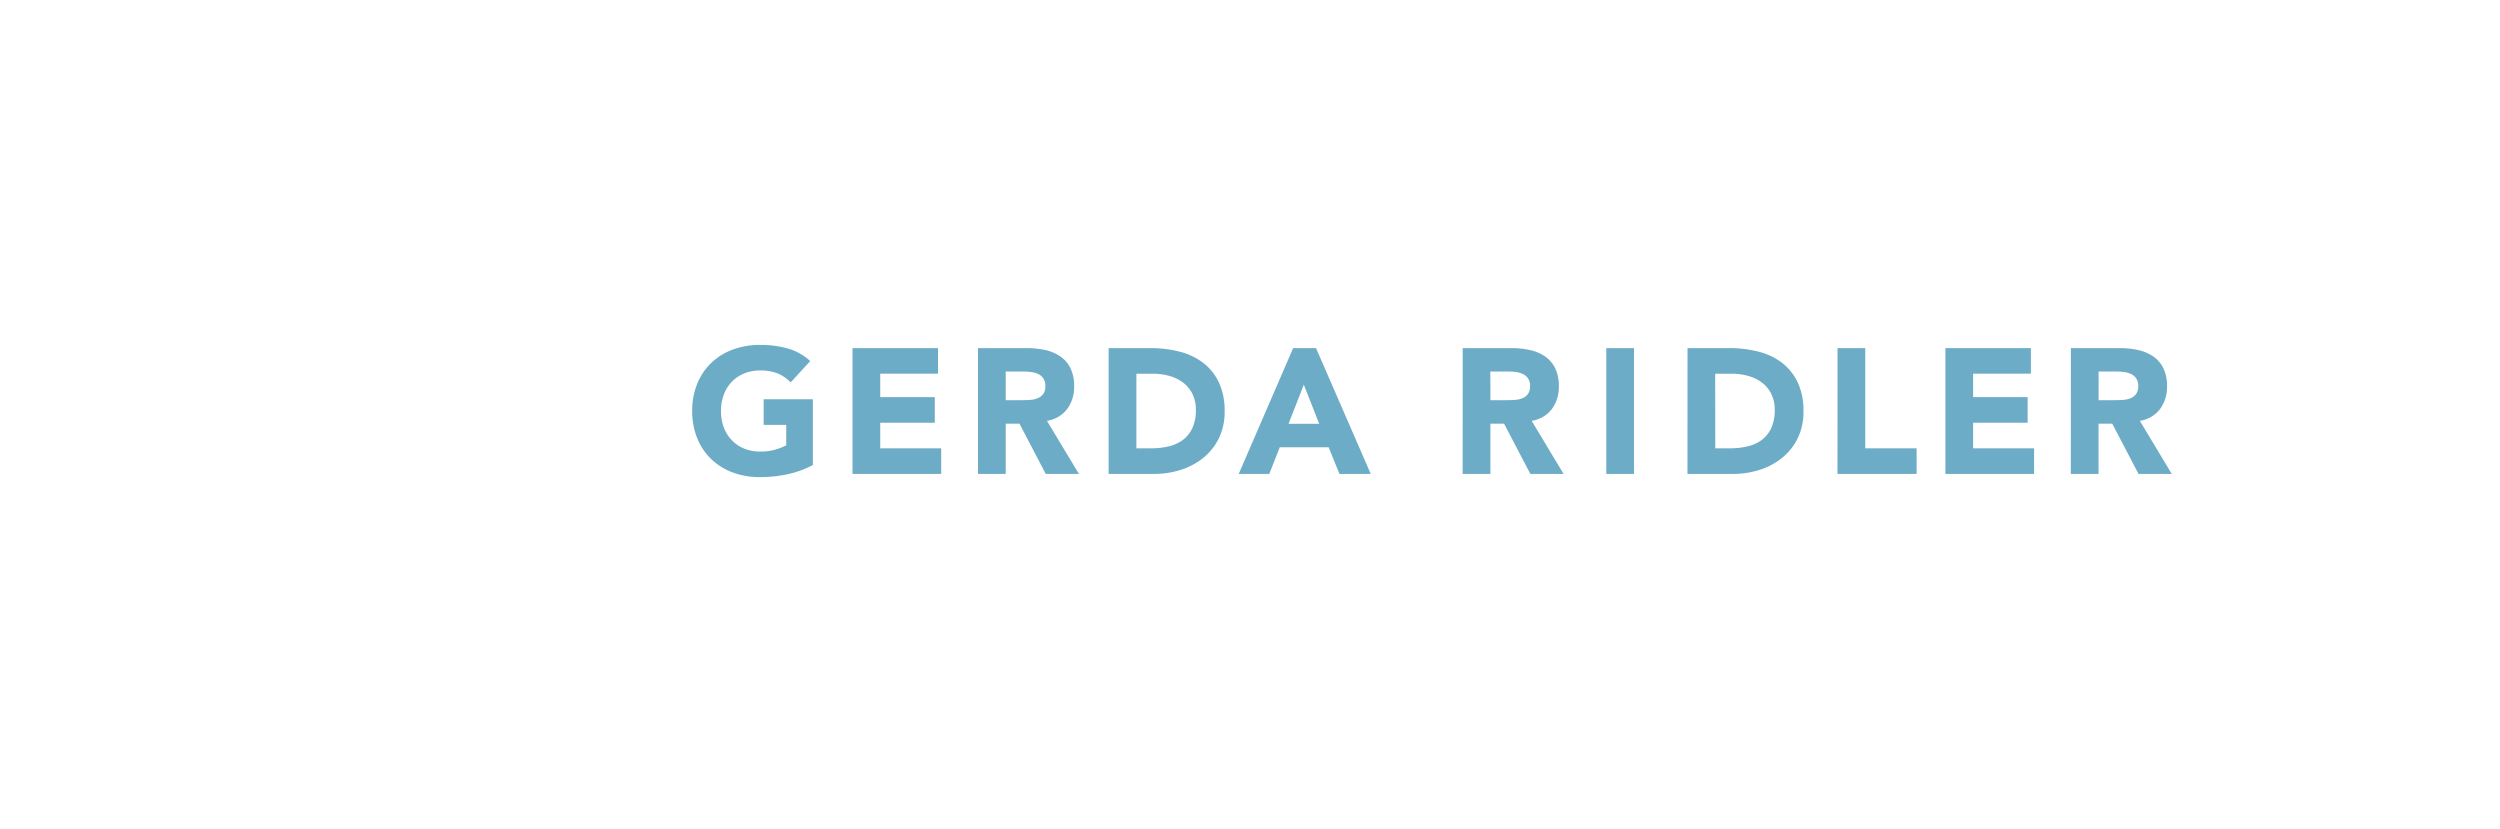 <svg xmlns="http://www.w3.org/2000/svg" xmlns:xlink="http://www.w3.org/1999/xlink" width="211" height="70" viewBox="0 0 211 70">
  <defs>
    <clipPath id="clip-gerda-ridler_txt_logo">
      <rect width="211" height="70"/>
    </clipPath>
  </defs>
  <g id="gerda-ridler_txt_logo" clip-path="url(#clip-gerda-ridler_txt_logo)">
    <g id="Group_11" data-name="Group 11" transform="translate(-149 -3)">
      <g id="Group_10" data-name="Group 10" transform="translate(160 28)">
        <path id="Path_51" data-name="Path 51" d="M10.695-.75a8.471,8.471,0,0,1-2.16.78A10.969,10.969,0,0,1,6.24.27a6.543,6.543,0,0,1-2.3-.39A5.254,5.254,0,0,1,2.13-1.238,5.066,5.066,0,0,1,.938-3,6,6,0,0,1,.51-5.31,6,6,0,0,1,.938-7.62,5.066,5.066,0,0,1,2.13-9.383,5.254,5.254,0,0,1,3.945-10.5a6.543,6.543,0,0,1,2.3-.39,8.494,8.494,0,0,1,2.347.307A4.6,4.6,0,0,1,10.47-9.525l-1.65,1.8a3.288,3.288,0,0,0-1.08-.75,3.849,3.849,0,0,0-1.5-.255,3.475,3.475,0,0,0-1.358.255,3.047,3.047,0,0,0-1.043.713,3.13,3.13,0,0,0-.668,1.088A3.913,3.913,0,0,0,2.94-5.31a3.9,3.9,0,0,0,.233,1.373,3.144,3.144,0,0,0,.668,1.08,3.047,3.047,0,0,0,1.043.713A3.475,3.475,0,0,0,6.24-1.89a4.473,4.473,0,0,0,1.32-.173,4.982,4.982,0,0,0,.885-.352V-4.14H6.54V-6.3h4.155Zm3.345-9.87h7.215v2.16H16.38v1.98h4.605v2.16H16.38v2.16h5.145V0H14.04Zm10.59,0h4.11a7.252,7.252,0,0,1,1.538.158,3.648,3.648,0,0,1,1.275.525,2.616,2.616,0,0,1,.87.99,3.353,3.353,0,0,1,.322,1.552,3.117,3.117,0,0,1-.585,1.912,2.634,2.634,0,0,1-1.71,1L33.15,0h-2.8l-2.22-4.245H26.97V0H24.63Zm2.34,4.395h1.38q.315,0,.667-.023a2.091,2.091,0,0,0,.638-.135,1.1,1.1,0,0,0,.472-.352,1.073,1.073,0,0,0,.188-.675,1.121,1.121,0,0,0-.165-.645,1.1,1.1,0,0,0-.42-.368,1.863,1.863,0,0,0-.585-.172A4.772,4.772,0,0,0,28.5-8.64H26.97Zm8.685-4.395h3.51a10.018,10.018,0,0,1,2.423.285,5.544,5.544,0,0,1,2,.922,4.519,4.519,0,0,1,1.358,1.658,5.558,5.558,0,0,1,.5,2.475,5.05,5.05,0,0,1-.487,2.272,4.887,4.887,0,0,1-1.312,1.65A5.8,5.8,0,0,1,41.745-.345,7.4,7.4,0,0,1,39.48,0H35.655ZM38-2.16H39.21a6.54,6.54,0,0,0,1.507-.165,3.222,3.222,0,0,0,1.208-.547,2.626,2.626,0,0,0,.8-1.005A3.564,3.564,0,0,0,43.02-5.4a2.968,2.968,0,0,0-.292-1.358,2.714,2.714,0,0,0-.787-.952,3.447,3.447,0,0,0-1.163-.562,5.162,5.162,0,0,0-1.4-.187H38Zm13.23-8.46H53.16L57.78,0H55.14l-.915-2.25H50.1L49.215,0h-2.58Zm.9,3.09-1.29,3.3H53.43Zm13.41-3.09h4.11a7.252,7.252,0,0,1,1.537.158,3.648,3.648,0,0,1,1.275.525,2.616,2.616,0,0,1,.87.99,3.353,3.353,0,0,1,.323,1.552,3.117,3.117,0,0,1-.585,1.912,2.634,2.634,0,0,1-1.71,1L74.055,0H71.25L69.03-4.245H67.875V0h-2.34Zm2.34,4.395h1.38q.315,0,.667-.023a2.091,2.091,0,0,0,.638-.135,1.1,1.1,0,0,0,.472-.352,1.073,1.073,0,0,0,.188-.675,1.121,1.121,0,0,0-.165-.645,1.1,1.1,0,0,0-.42-.368A1.863,1.863,0,0,0,70.05-8.6,4.772,4.772,0,0,0,69.4-8.64h-1.53Zm9.78-4.395H80V0h-2.34Zm6.855,0h3.51a10.018,10.018,0,0,1,2.422.285,5.543,5.543,0,0,1,2,.922A4.519,4.519,0,0,1,93.8-7.755a5.558,5.558,0,0,1,.5,2.475,5.05,5.05,0,0,1-.488,2.272,4.887,4.887,0,0,1-1.312,1.65A5.8,5.8,0,0,1,90.6-.345,7.4,7.4,0,0,1,88.335,0H84.51Zm2.34,8.46h1.215a6.54,6.54,0,0,0,1.507-.165,3.221,3.221,0,0,0,1.207-.547,2.626,2.626,0,0,0,.8-1.005A3.564,3.564,0,0,0,91.875-5.4a2.968,2.968,0,0,0-.292-1.358,2.714,2.714,0,0,0-.788-.952,3.447,3.447,0,0,0-1.162-.562,5.162,5.162,0,0,0-1.4-.187H86.85Zm10.32-8.46h2.34v8.46h4.335V0H97.17Zm9.105,0h7.215v2.16h-4.875v1.98h4.6v2.16h-4.6v2.16h5.145V0h-7.485Zm10.59,0h4.11a7.252,7.252,0,0,1,1.537.158,3.648,3.648,0,0,1,1.275.525,2.616,2.616,0,0,1,.87.99,3.353,3.353,0,0,1,.323,1.552,3.117,3.117,0,0,1-.585,1.912,2.634,2.634,0,0,1-1.71,1L125.385,0H122.58l-2.22-4.245h-1.155V0h-2.34Zm2.34,4.395h1.38q.315,0,.667-.023a2.091,2.091,0,0,0,.638-.135,1.1,1.1,0,0,0,.472-.352,1.073,1.073,0,0,0,.188-.675,1.121,1.121,0,0,0-.165-.645,1.1,1.1,0,0,0-.42-.368,1.863,1.863,0,0,0-.585-.172,4.772,4.772,0,0,0-.645-.045h-1.53Z" transform="translate(46.912 15)" fill="#6dacc6"/>
      </g>
    </g>
  </g>
</svg>
